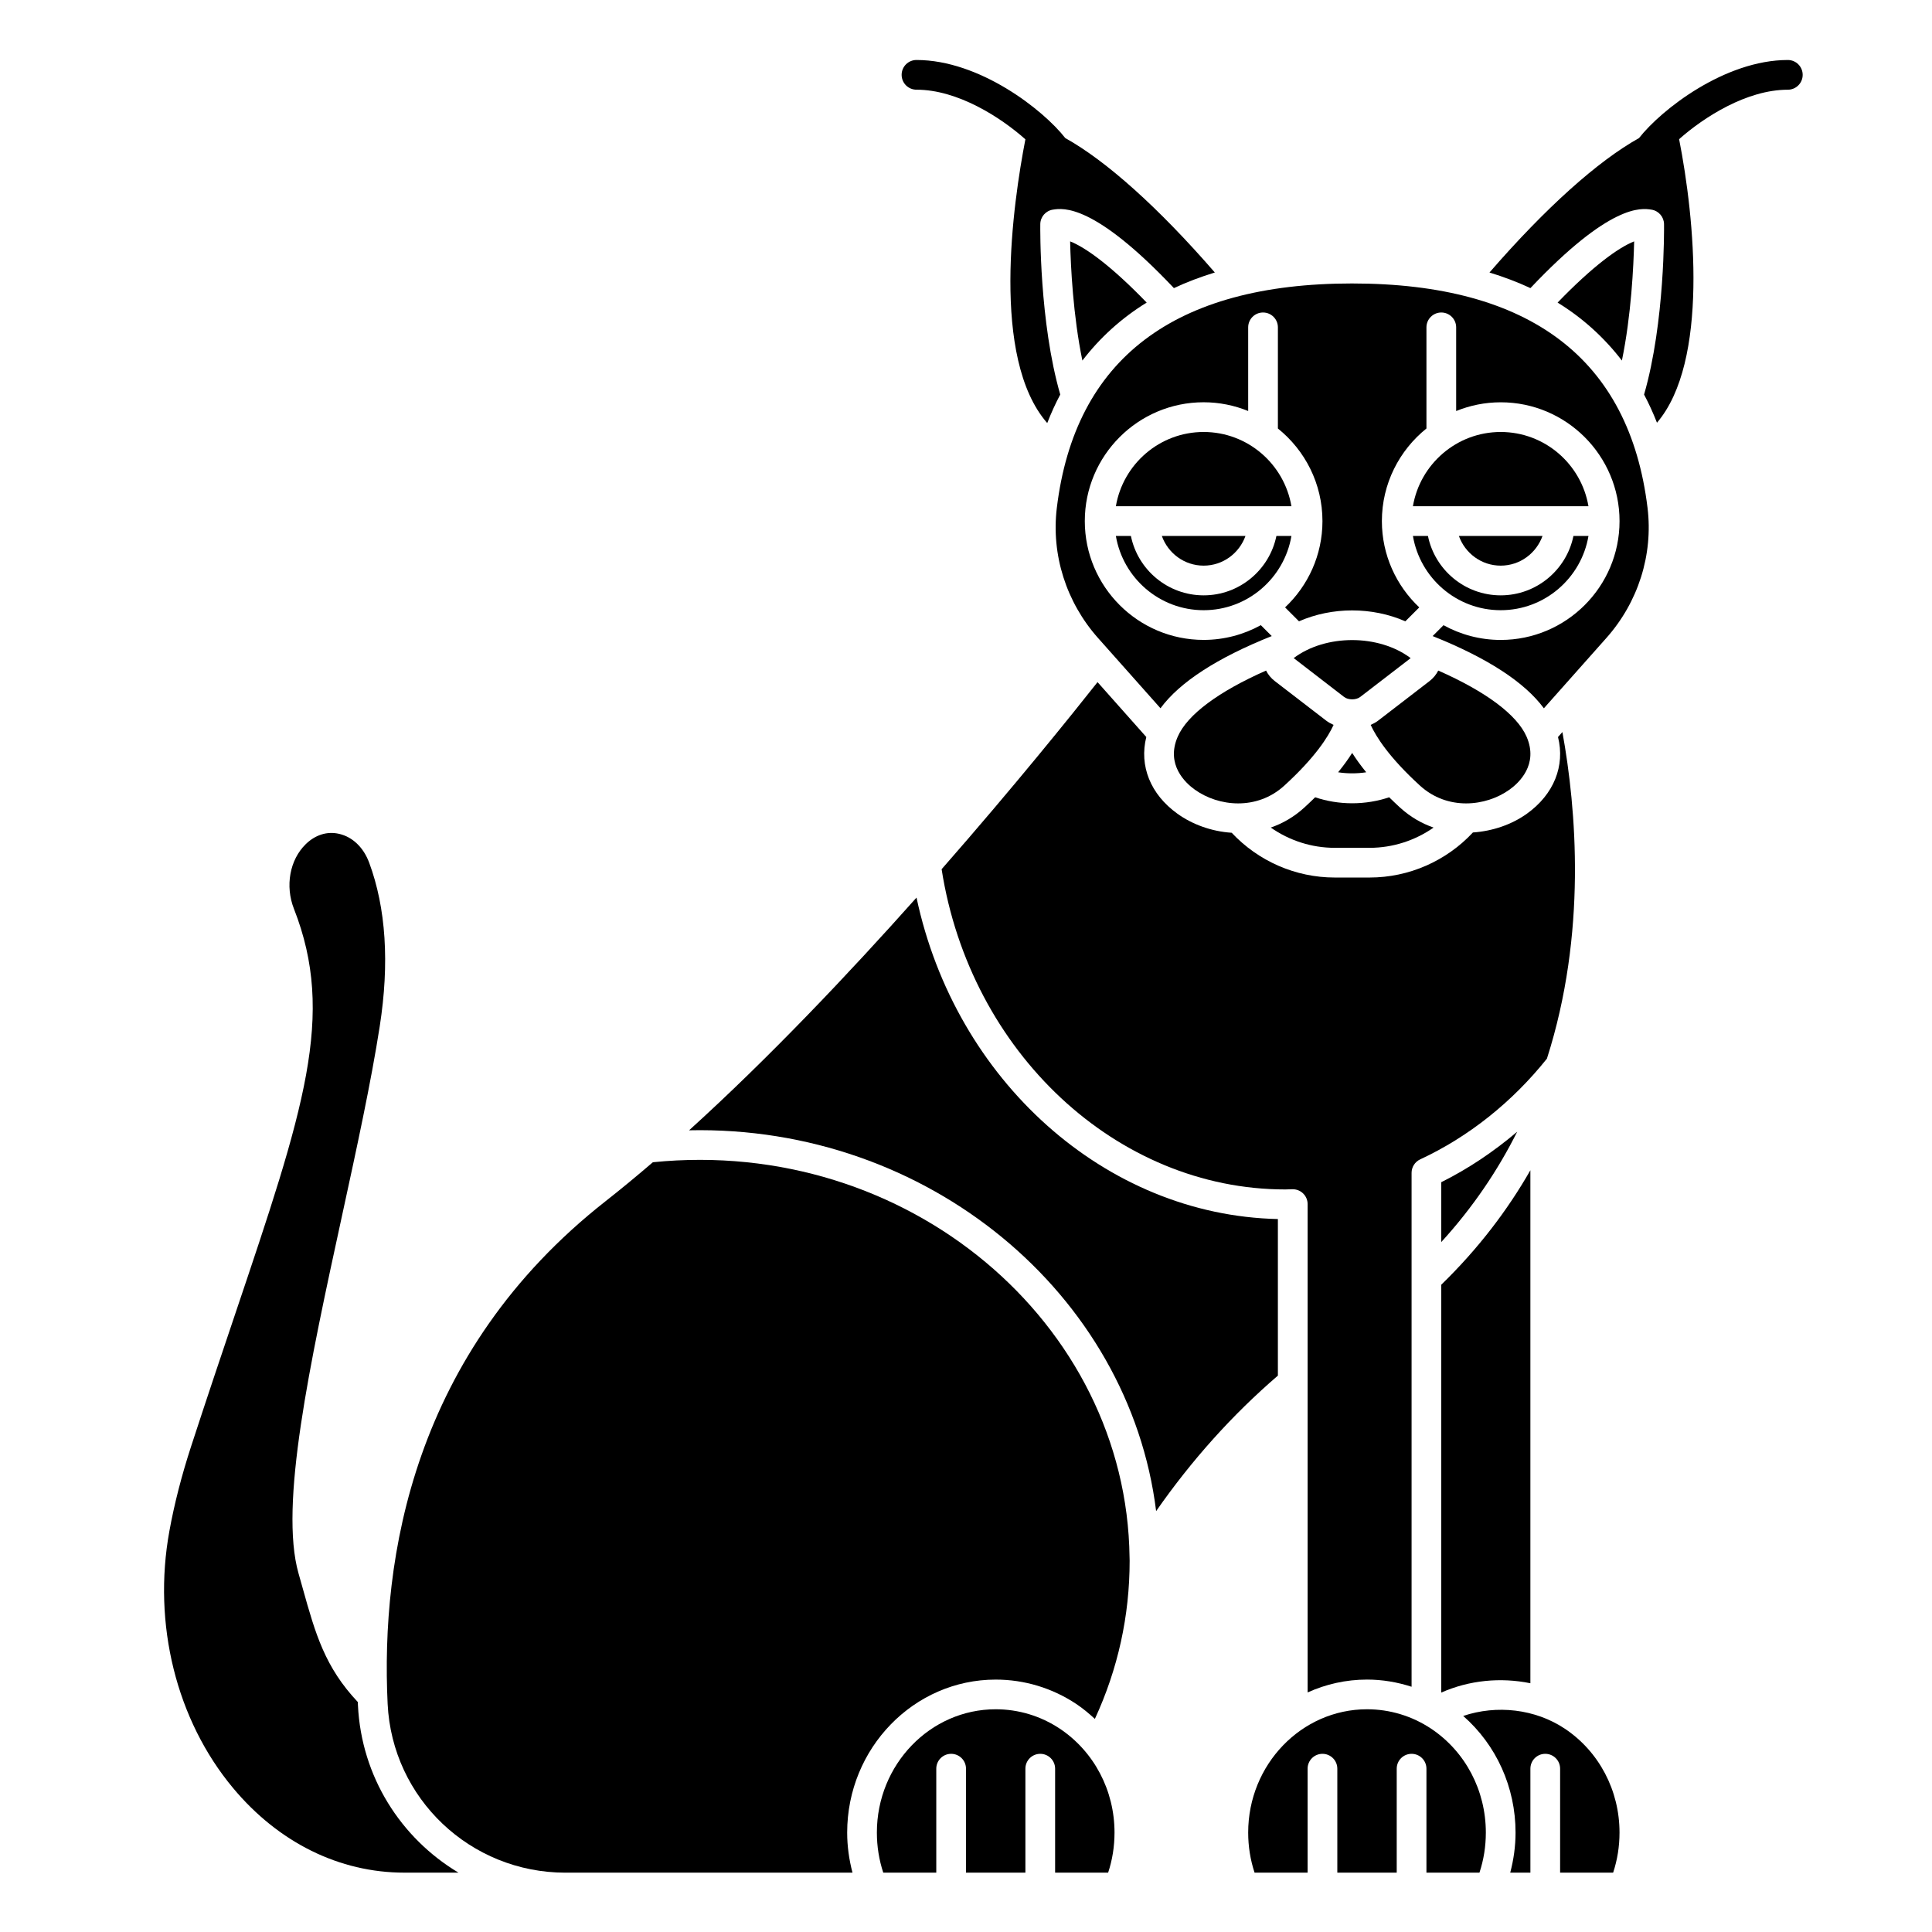 <?xml version="1.0" encoding="UTF-8"?>
<!-- Uploaded to: ICON Repo, www.svgrepo.com, Generator: ICON Repo Mixer Tools -->
<svg fill="#000000" width="800px" height="800px" version="1.1" viewBox="144 144 512 512" xmlns="http://www.w3.org/2000/svg">
 <g>
  <path d="m386.88 167.77c10.914 0 22.27 7.293 28.859 13.152-3.273 16.906-9.258 57.984 5.789 75.195 1.023-2.629 2.168-5.152 3.449-7.559-5.551-19.203-5.305-44.082-5.289-45.164 0.023-1.922 1.438-3.543 3.336-3.836 2.742-0.43 10.918-1.594 32.074 20.793 3.398-1.594 7.031-2.961 10.844-4.137-14.934-17.211-28.766-29.574-39.629-35.625-5.902-7.543-22.738-20.691-39.434-20.691-2.172 0-3.938 1.758-3.938 3.938 0.004 2.176 1.762 3.934 3.938 3.934z"/>
  <path d="m617.79 159.9c-16.691 0-33.531 13.148-39.434 20.691-10.863 6.051-24.695 18.414-39.629 35.625 3.816 1.176 7.445 2.543 10.848 4.137 21.156-22.379 29.34-21.219 32.074-20.793 1.902 0.293 3.312 1.914 3.336 3.836 0.016 1.082 0.262 25.961-5.289 45.164 1.266 2.379 2.402 4.867 3.418 7.465 13.781-16.109 9.992-54.195 5.867-75.145 6.594-5.848 17.926-13.105 28.809-13.105 2.172 0 3.938-1.758 3.938-3.938 0-2.176-1.762-3.938-3.938-3.938z"/>
  <path d="m541.7 293.9c5.125 0 9.453-3.301 11.082-7.871h-22.164c1.629 4.57 5.957 7.871 11.082 7.871z"/>
  <path d="m544.04 353.26c2.441-1.746 7.766-6.625 4.508-14.055-2.543-5.801-10.777-11.93-23.395-17.5-0.539 1.07-1.332 2.039-2.356 2.824l-13.527 10.41c-0.621 0.477-1.312 0.852-2.023 1.172 1.41 3.078 4.82 8.566 13.066 16.09 7.285 6.644 17.449 5.562 23.727 1.059z"/>
  <path d="m462.98 305.71c11.68 0 21.375-8.531 23.262-19.68h-3.981c-1.832 8.969-9.777 15.742-19.281 15.742-9.504 0-17.453-6.773-19.281-15.742h-3.984c1.887 11.152 11.586 19.68 23.266 19.68z"/>
  <path d="m541.7 258.48c-11.68 0-21.375 8.531-23.262 19.68h46.52c-1.883-11.152-11.578-19.68-23.258-19.68z"/>
  <path d="m502.34 343.53c-0.977 1.547-2.207 3.266-3.723 5.133 2.449 0.375 5.004 0.375 7.445 0-1.516-1.863-2.746-3.582-3.723-5.133z"/>
  <path d="m489.66 358.01c-2.742 2.504-5.766 4.223-8.895 5.305 4.93 3.445 10.828 5.367 16.945 5.367h9.258c6.117 0 12.016-1.922 16.945-5.363-3.125-1.086-6.152-2.805-8.895-5.309-1.023-0.938-1.965-1.84-2.871-2.723-3.059 1.031-6.394 1.59-9.809 1.59-3.418 0-6.75-0.559-9.809-1.59-0.902 0.887-1.844 1.789-2.871 2.723z"/>
  <path d="m541.7 305.71c11.68 0 21.375-8.531 23.262-19.68h-3.981c-1.832 8.969-9.777 15.742-19.281 15.742-9.504 0-17.453-6.773-19.281-15.742h-3.981c1.887 11.152 11.582 19.68 23.262 19.68z"/>
  <path d="m462.98 293.9c5.125 0 9.453-3.301 11.082-7.871h-22.164c1.625 4.57 5.957 7.871 11.082 7.871z"/>
  <path d="m430.84 239.55c4.668-6.062 10.32-11.23 17.043-15.363-9.379-9.703-16.129-14.578-20.289-16.219 0.152 6.644 0.781 19.641 3.246 31.582z"/>
  <path d="m434.86 324.77c-6.598 8.355-21.805 27.309-41.32 49.578 7.559 48.496 46.406 84.867 91.086 84.867l1.898-0.059c1.062-0.004 2.074 0.391 2.824 1.129 0.758 0.742 1.184 1.754 1.184 2.809v129.42c4.824-2.18 10.148-3.41 15.742-3.41 4.043 0 8.012 0.676 11.809 1.902v-136.19c0-1.531 0.891-2.926 2.277-3.57 12.801-5.949 24.395-15.176 33.59-26.695 10.633-33.188 7.789-66.258 4.102-86.547l-1.164 1.312c1.91 7.625-1.078 15.188-8.254 20.332-3.945 2.828-9 4.606-14.297 4.965-7.07 7.586-16.98 11.941-27.371 11.941h-9.258c-10.355 0-20.23-4.328-27.297-11.863-5.328-0.344-10.406-2.195-14.375-5.043-7.176-5.144-10.164-12.711-8.254-20.332z"/>
  <path d="m462.98 258.48c-11.68 0-21.375 8.531-23.262 19.68h46.523c-1.887-11.152-11.586-19.68-23.262-19.68z"/>
  <path d="m558.68 602.11c-7.906-5.25-18.043-6.352-26.918-3.367 8.766 7.672 13.875 18.879 13.875 30.902 0 3.637-0.504 7.184-1.41 10.625h5.344v-27.551c0-2.176 1.762-3.938 3.938-3.938 2.172 0 3.938 1.758 3.938 3.938v27.551h14.051c1.125-3.398 1.691-6.957 1.691-10.625 0-11.176-5.426-21.473-14.508-27.535z"/>
  <path d="m523.25 602.11c-5.062-3.363-10.934-5.137-16.98-5.137-17.363 0-31.488 14.656-31.488 32.672 0 3.668 0.57 7.227 1.691 10.625h14.055v-27.551c0-2.176 1.762-3.938 3.938-3.938 2.172 0 3.938 1.758 3.938 3.938v27.551h15.742v-27.551c0-2.176 1.762-3.938 3.938-3.938 2.172 0 3.938 1.758 3.938 3.938v27.551h14.051c1.125-3.398 1.691-6.957 1.691-10.625-0.004-11.176-5.426-21.473-14.512-27.535z"/>
  <path d="m486.84 318.4 13.359 10.301c0.543 0.422 1.336 0.629 2.121 0.633 0.004 0 0.008-0.004 0.012-0.004 0.004 0 0.008 0.004 0.012 0.004 0.793-0.004 1.578-0.211 2.125-0.633l13.371-10.289c-8.449-6.375-22.543-6.379-31-0.012z"/>
  <path d="m573.82 239.55c2.469-11.941 3.094-24.938 3.246-31.582-4.16 1.641-10.91 6.519-20.289 16.219 6.723 4.137 12.375 9.301 17.043 15.363z"/>
  <path d="m502.34 219.12c-47.148 0-73.484 20.012-78.27 59.473-1.504 12.41 2.473 24.977 10.91 34.473l16.559 18.629c5.106-6.918 14.984-13.332 29.484-19.129l-2.891-2.891c-4.504 2.484-9.668 3.906-15.16 3.906-17.363 0-31.488-14.125-31.488-31.488 0-17.363 14.125-31.488 31.488-31.488 4.176 0 8.16 0.836 11.809 2.316v-22.168c0-2.176 1.762-3.938 3.938-3.938 2.172 0 3.938 1.758 3.938 3.938v26.805c7.188 5.777 11.809 14.621 11.809 24.543 0 9.008-3.82 17.125-9.906 22.867l3.688 3.688c8.797-3.856 19.387-3.856 28.184 0l3.688-3.691c-6.086-5.742-9.906-13.855-9.906-22.867 0-9.918 4.621-18.766 11.809-24.543v-26.801c0-2.176 1.762-3.938 3.938-3.938 2.172 0 3.938 1.758 3.938 3.938v22.176c3.648-1.484 7.633-2.316 11.809-2.316 17.363 0 31.488 14.125 31.488 31.488 0 17.363-14.125 31.488-31.488 31.488-5.496 0-10.66-1.422-15.16-3.906l-2.879 2.883c14.508 5.801 24.367 12.223 29.477 19.141l16.559-18.633c8.441-9.492 12.422-22.059 10.914-34.473-4.789-39.469-31.125-59.48-78.273-59.48z"/>
  <path d="m317.01 452.01c-4.195 3.602-8.375 7.062-12.504 10.305-51.133 40.125-59.641 94.602-57.777 133.24 1.211 25.078 21.914 44.723 47.133 44.723h76.059c-0.906-3.441-1.41-6.988-1.41-10.625 0-22.355 17.656-40.543 39.359-40.543 7.602 0 14.977 2.227 21.34 6.453 1.773 1.184 3.398 2.543 4.941 3.969 6.109-13.219 9.215-27.289 9.215-41.91 0-0.316 0.004-0.598-0.023-0.914-0.746-62.094-58.832-111.54-126.33-104.7z"/>
  <path d="m482.66 467.06c-45.75-1-85.488-36.77-95.773-85.191-18.113 20.328-39.207 42.586-60.27 61.672 63.27-1.371 116.65 43.379 123.77 100.92 9.422-13.523 20.234-25.562 32.266-35.906v-41.492z"/>
  <path d="m479.52 321.71c-12.617 5.566-20.852 11.68-23.398 17.492-3.258 7.434 2.062 12.309 4.508 14.055 6.277 4.504 16.445 5.586 23.727-1.059 8.219-7.504 11.637-12.977 13.055-16.094-0.707-0.324-1.395-0.691-2.008-1.168l-13.531-10.41c-1.023-0.777-1.816-1.746-2.352-2.816z"/>
  <path d="m525.95 592.55c7.398-3.281 15.719-4.082 23.617-2.473v-135.95c-6.035 10.555-13.797 20.789-23.617 30.336z"/>
  <path d="m238.86 595.93c-0.016-0.289-0.02-0.582-0.035-0.871-8.699-9.234-11.215-18.02-14.562-30.008l-1.145-4.066c-5.156-18.094 2.961-55.41 11.547-94.922 3.941-18.129 7.664-35.254 9.969-50.082 2.606-16.75 1.66-31.34-2.801-43.367-1.504-4.051-4.418-6.836-7.988-7.641-3.148-0.723-6.277 0.262-8.805 2.723-4.301 4.191-5.5 11.148-3.144 17.145 11.086 28.293 2.707 53.145-15.645 107.6-3.527 10.461-7.426 22.035-11.637 34.957-2.496 7.668-4.426 15.188-5.727 22.355-4.481 24.605 1.832 50.062 16.883 68.102 12.059 14.457 28.184 22.414 45.383 22.414h14.348c-15.242-9.125-25.727-25.375-26.641-44.336z"/>
  <path d="m525.95 473.16c8.469-9.273 15.066-19.141 20.125-29.246-6.219 5.289-12.973 9.816-20.125 13.379z"/>
  <path d="m424.85 602.11c-5.062-3.363-10.934-5.137-16.98-5.137-17.363 0-31.488 14.656-31.488 32.672 0 3.668 0.57 7.227 1.691 10.625h14.051v-27.551c0-2.176 1.762-3.938 3.938-3.938 2.172 0 3.938 1.758 3.938 3.938v27.551h15.742v-27.551c0-2.176 1.762-3.938 3.938-3.938 2.172 0 3.938 1.758 3.938 3.938v27.551h14.051c1.125-3.398 1.691-6.957 1.691-10.625 0-11.176-5.426-21.473-14.508-27.535z"/>
 </g>
</svg>